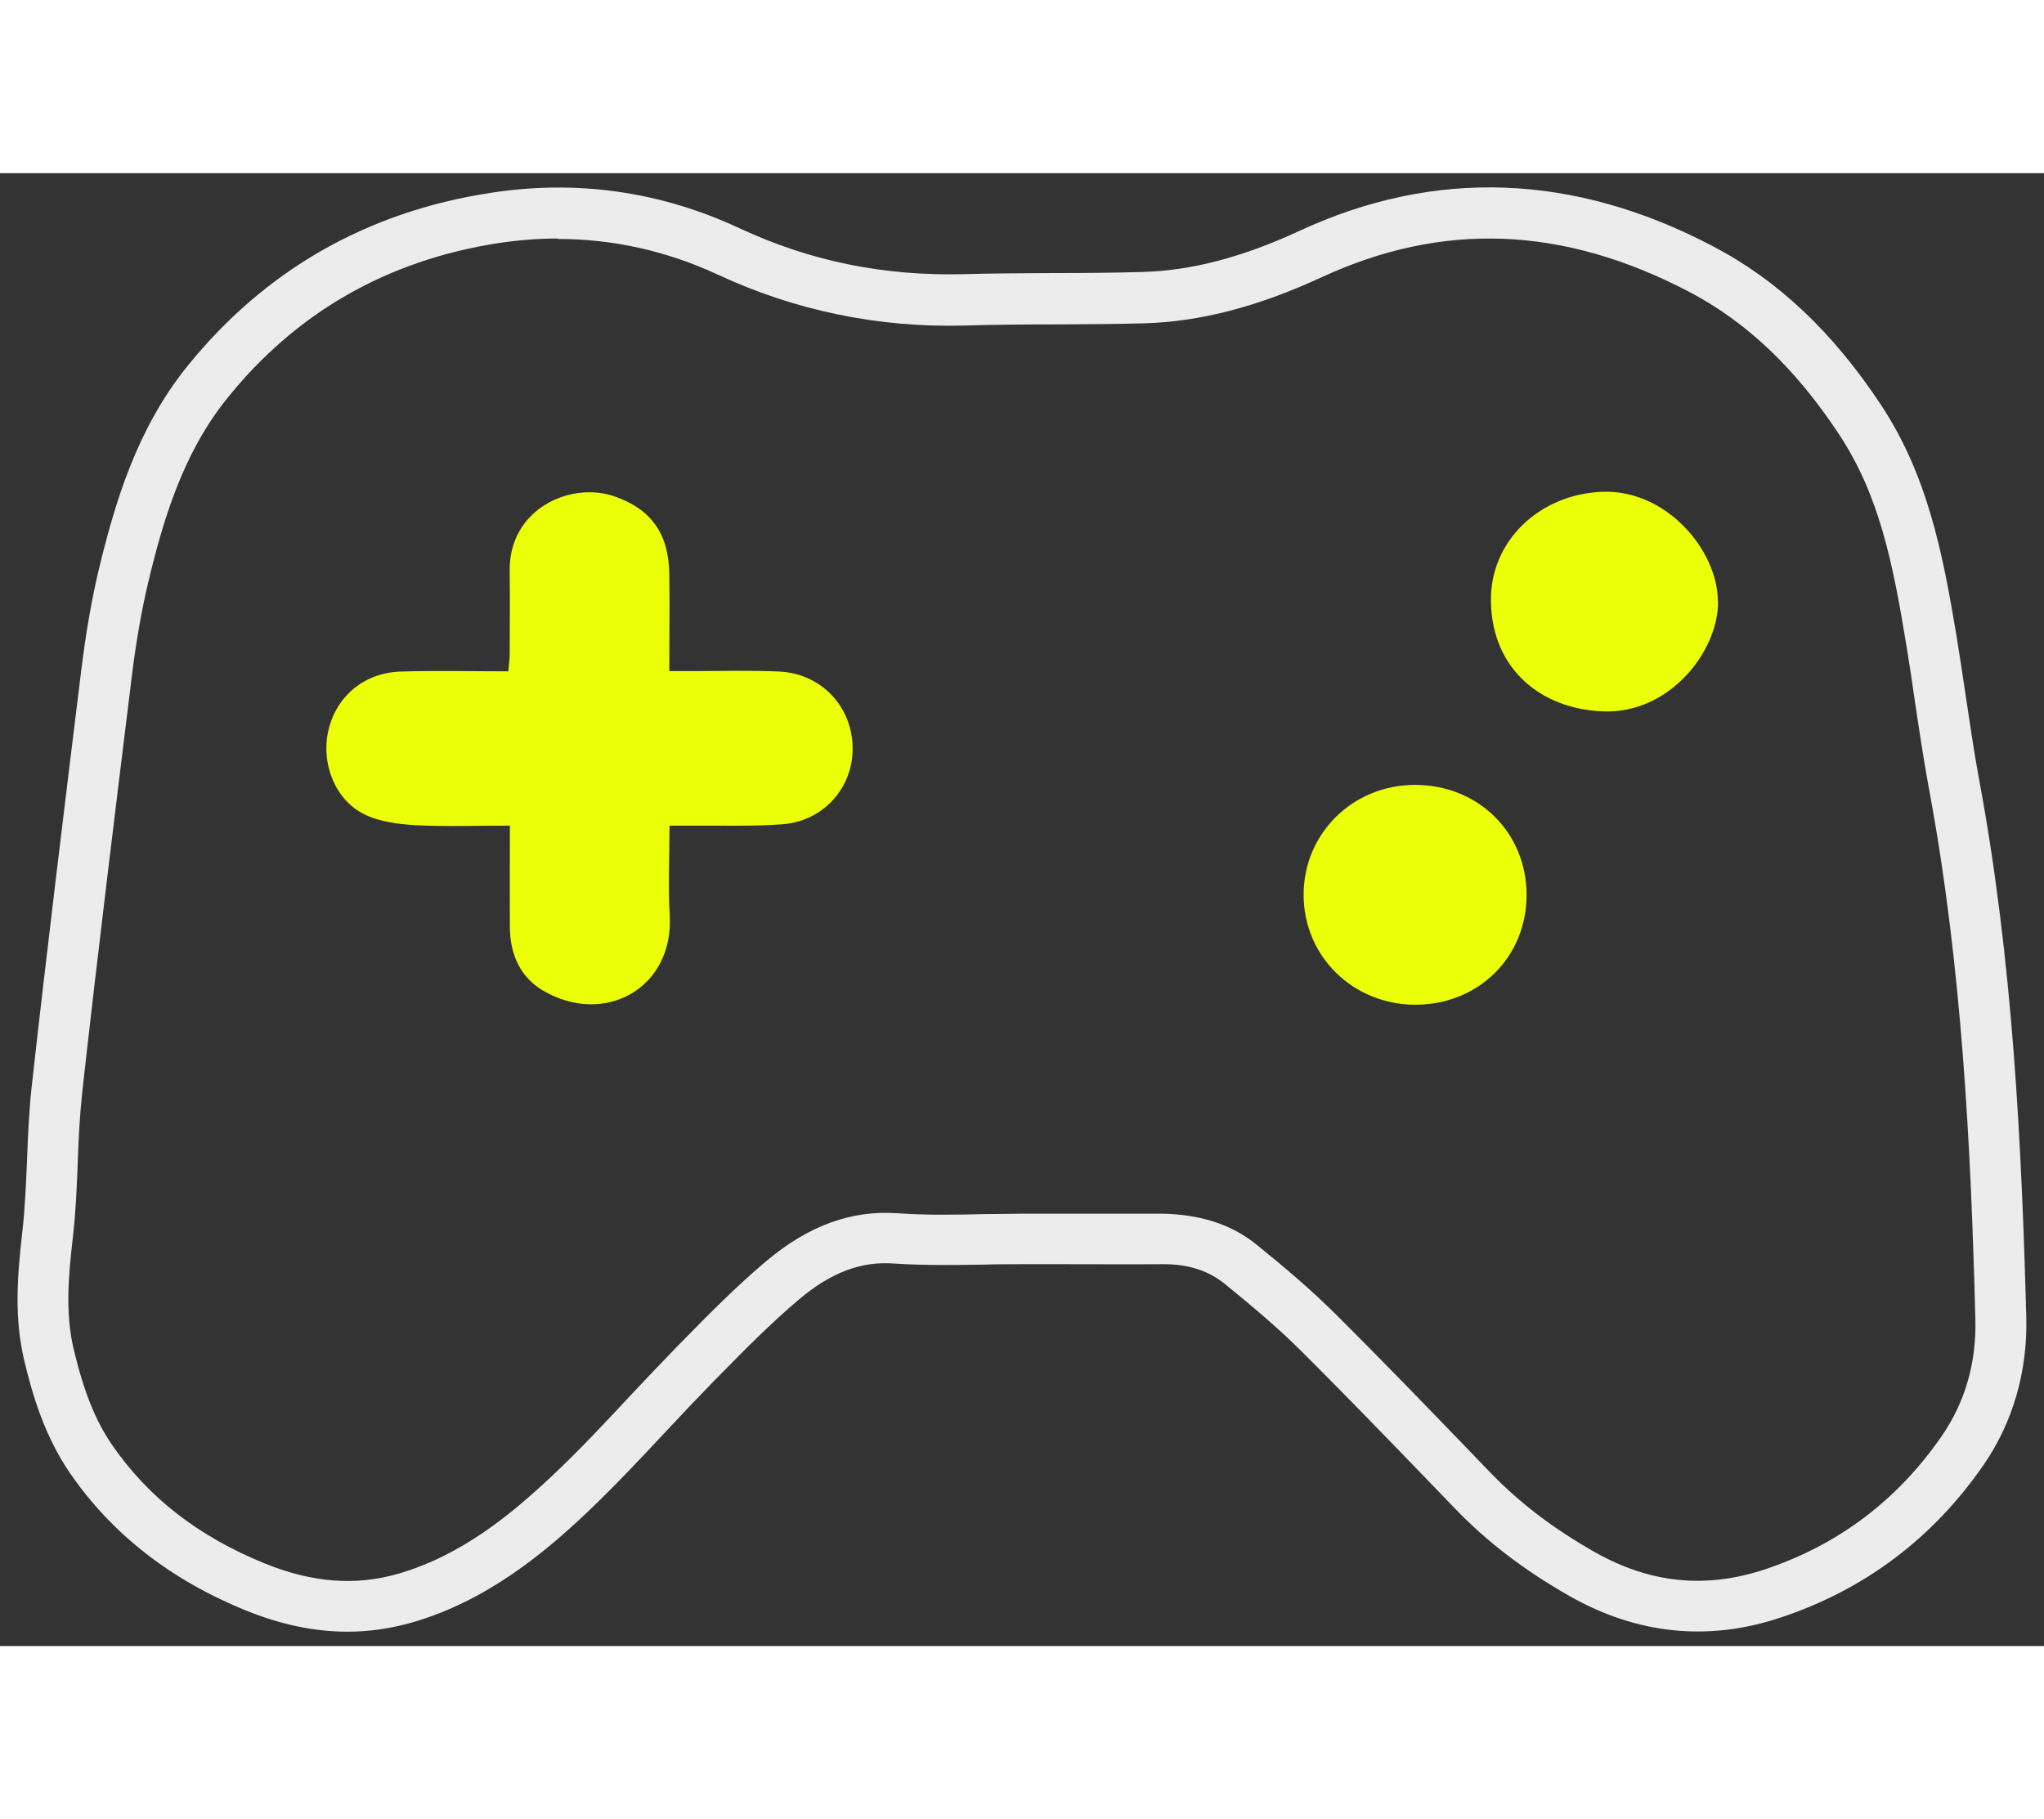 <svg xmlns="http://www.w3.org/2000/svg" id="Layer_1" width="92.32" height="82.178" viewBox="0 0 92.32 66.53"><rect x="0" y="0" width="92.32" height="66.53" fill="#333333" stroke="none"/><defs><style>      .st0 {        fill: #ebff08;      }      .st1 {        fill: #ececec;      }    </style></defs><path class="st1" d="M15.7,65.88c-1.5,0-3.03-.32-4.62-.97-3.37-1.37-6.03-3.45-7.91-6.18-1.17-1.7-1.72-3.61-2.07-5.08-.47-1.98-.32-3.82-.09-5.85.12-1.05.16-2.1.21-3.21.04-1.08.09-2.21.21-3.32.68-6.11,1.42-12.14,2.24-18.82.21-1.71.47-3.18.78-4.5.75-3.12,1.74-6.39,3.97-9.18C11.92,4.41,16.54,1.75,22.14.89c3.9-.61,7.69-.07,11.27,1.6,3.2,1.49,6.51,2.16,10.13,2.07,1.34-.04,2.69-.04,4.03-.05,1.35,0,2.7-.01,4.05-.05,2.2-.06,4.52-.67,7.08-1.86C64.8-.22,71.07,0,77.33,3.28c2.96,1.54,5.46,3.9,7.63,7.19,2.08,3.15,2.77,6.59,3.41,10.44.14.86.27,1.73.4,2.6.19,1.26.38,2.57.61,3.83,1.53,8.18,1.93,16.54,2.14,24.35.06,2.42-.6,4.72-1.91,6.63-2.3,3.34-5.4,5.67-9.21,6.93-3.26,1.08-6.46.75-9.51-.98-2.04-1.16-3.73-2.45-5.18-3.96l-1.07-1.11c-1.91-1.98-3.88-4.02-5.86-5.99-1.09-1.09-2.31-2.1-3.46-3.04-.74-.6-1.64-.89-2.76-.89-.02,0-.03,0-.05,0-1.48.01-2.96,0-4.44,0h-1.92c-.57,0-1.15,0-1.73.02-1.32.02-2.68.04-4.04-.05-1.5-.11-2.86.41-4.3,1.63-1.27,1.07-2.47,2.29-3.64,3.48l-.17.17c-.73.75-1.45,1.51-2.16,2.27-1.14,1.22-2.33,2.49-3.57,3.67-1.92,1.82-4.55,4.03-7.95,5-.96.27-1.92.41-2.9.41ZM25.21,2.95c-.9,0-1.8.07-2.72.21-5.02.78-9.15,3.15-12.27,7.06-1.95,2.44-2.85,5.42-3.53,8.28-.29,1.23-.54,2.62-.74,4.25-.82,6.67-1.56,12.69-2.24,18.8-.11,1.03-.16,2.06-.2,3.16-.04,1.1-.09,2.24-.22,3.37-.21,1.81-.34,3.44.04,5.05.46,1.92.98,3.21,1.73,4.31,1.64,2.38,3.89,4.13,6.88,5.35,2.13.87,4.1,1.03,6.02.48,2.9-.83,5.16-2.72,7-4.45,1.2-1.13,2.36-2.37,3.48-3.57.73-.78,1.46-1.55,2.2-2.31l.17-.17c1.2-1.23,2.45-2.49,3.8-3.63,1.9-1.6,3.84-2.31,5.94-2.16,1.26.09,2.52.07,3.85.04.59,0,1.18-.02,1.76-.02h1.92c1.47,0,2.95,0,4.42,0,1.67.03,3.11.46,4.27,1.41,1.2.97,2.46,2.03,3.62,3.19,1.99,1.98,3.98,4.04,5.89,6.02l1.07,1.11c1.3,1.34,2.82,2.5,4.67,3.55,2.49,1.41,4.99,1.67,7.65.8,3.33-1.1,6.03-3.13,8.04-6.05,1.05-1.53,1.56-3.3,1.51-5.26-.2-7.72-.6-15.97-2.1-23.99-.24-1.31-.44-2.64-.63-3.92-.12-.85-.25-1.71-.39-2.56-.61-3.71-1.22-6.77-3.06-9.54-1.96-2.96-4.17-5.06-6.78-6.42-5.68-2.96-11.11-3.17-16.59-.63-2.86,1.32-5.47,2-7.99,2.07-1.37.04-2.73.04-4.1.05-1.33,0-2.66.01-3.98.05-3.91.11-7.67-.67-11.16-2.29-2.32-1.08-4.75-1.62-7.24-1.62Z"></path><path class="st0" d="M23.03,29.47c0,1.6-.01,3.11,0,4.61.01,1.2.47,2.23,1.48,2.83,2.76,1.64,5.93-.07,5.74-3.4-.08-1.31-.01-2.62-.01-4.04.37,0,.67,0,.96,0,1.37-.01,2.75.04,4.12-.06,1.88-.13,3.23-1.67,3.19-3.5-.04-1.84-1.43-3.31-3.31-3.4-1.32-.06-2.64-.02-3.96-.02-.32,0-.63,0-1.01,0,0-1.56.02-2.98,0-4.4-.03-1.82-.83-2.93-2.5-3.5-1.98-.67-4.75.58-4.71,3.38.02,1.26,0,2.52,0,3.77,0,.24-.04.47-.06.76-1.67,0-3.26-.04-4.85.01-1.66.05-2.92,1.11-3.28,2.67-.34,1.47.3,3.13,1.63,3.78.69.34,1.52.44,2.3.49,1.39.07,2.79.02,4.27.02Z"></path><path class="st0" d="M77.59,19.34c0-2.28-2.3-5.05-5.21-4.95-2.83.1-5.1,2.22-5.04,4.98.06,3.03,2.26,4.84,5.08,4.94,2.98.11,5.2-2.71,5.18-4.98Z"></path><path class="st0" d="M68.95,32.6c0-2.81-2.17-4.96-5.02-4.97-2.82-.01-5.05,2.19-5.05,4.96,0,2.78,2.22,4.96,5.04,4.97,2.85,0,5.03-2.14,5.03-4.96Z"></path></svg>